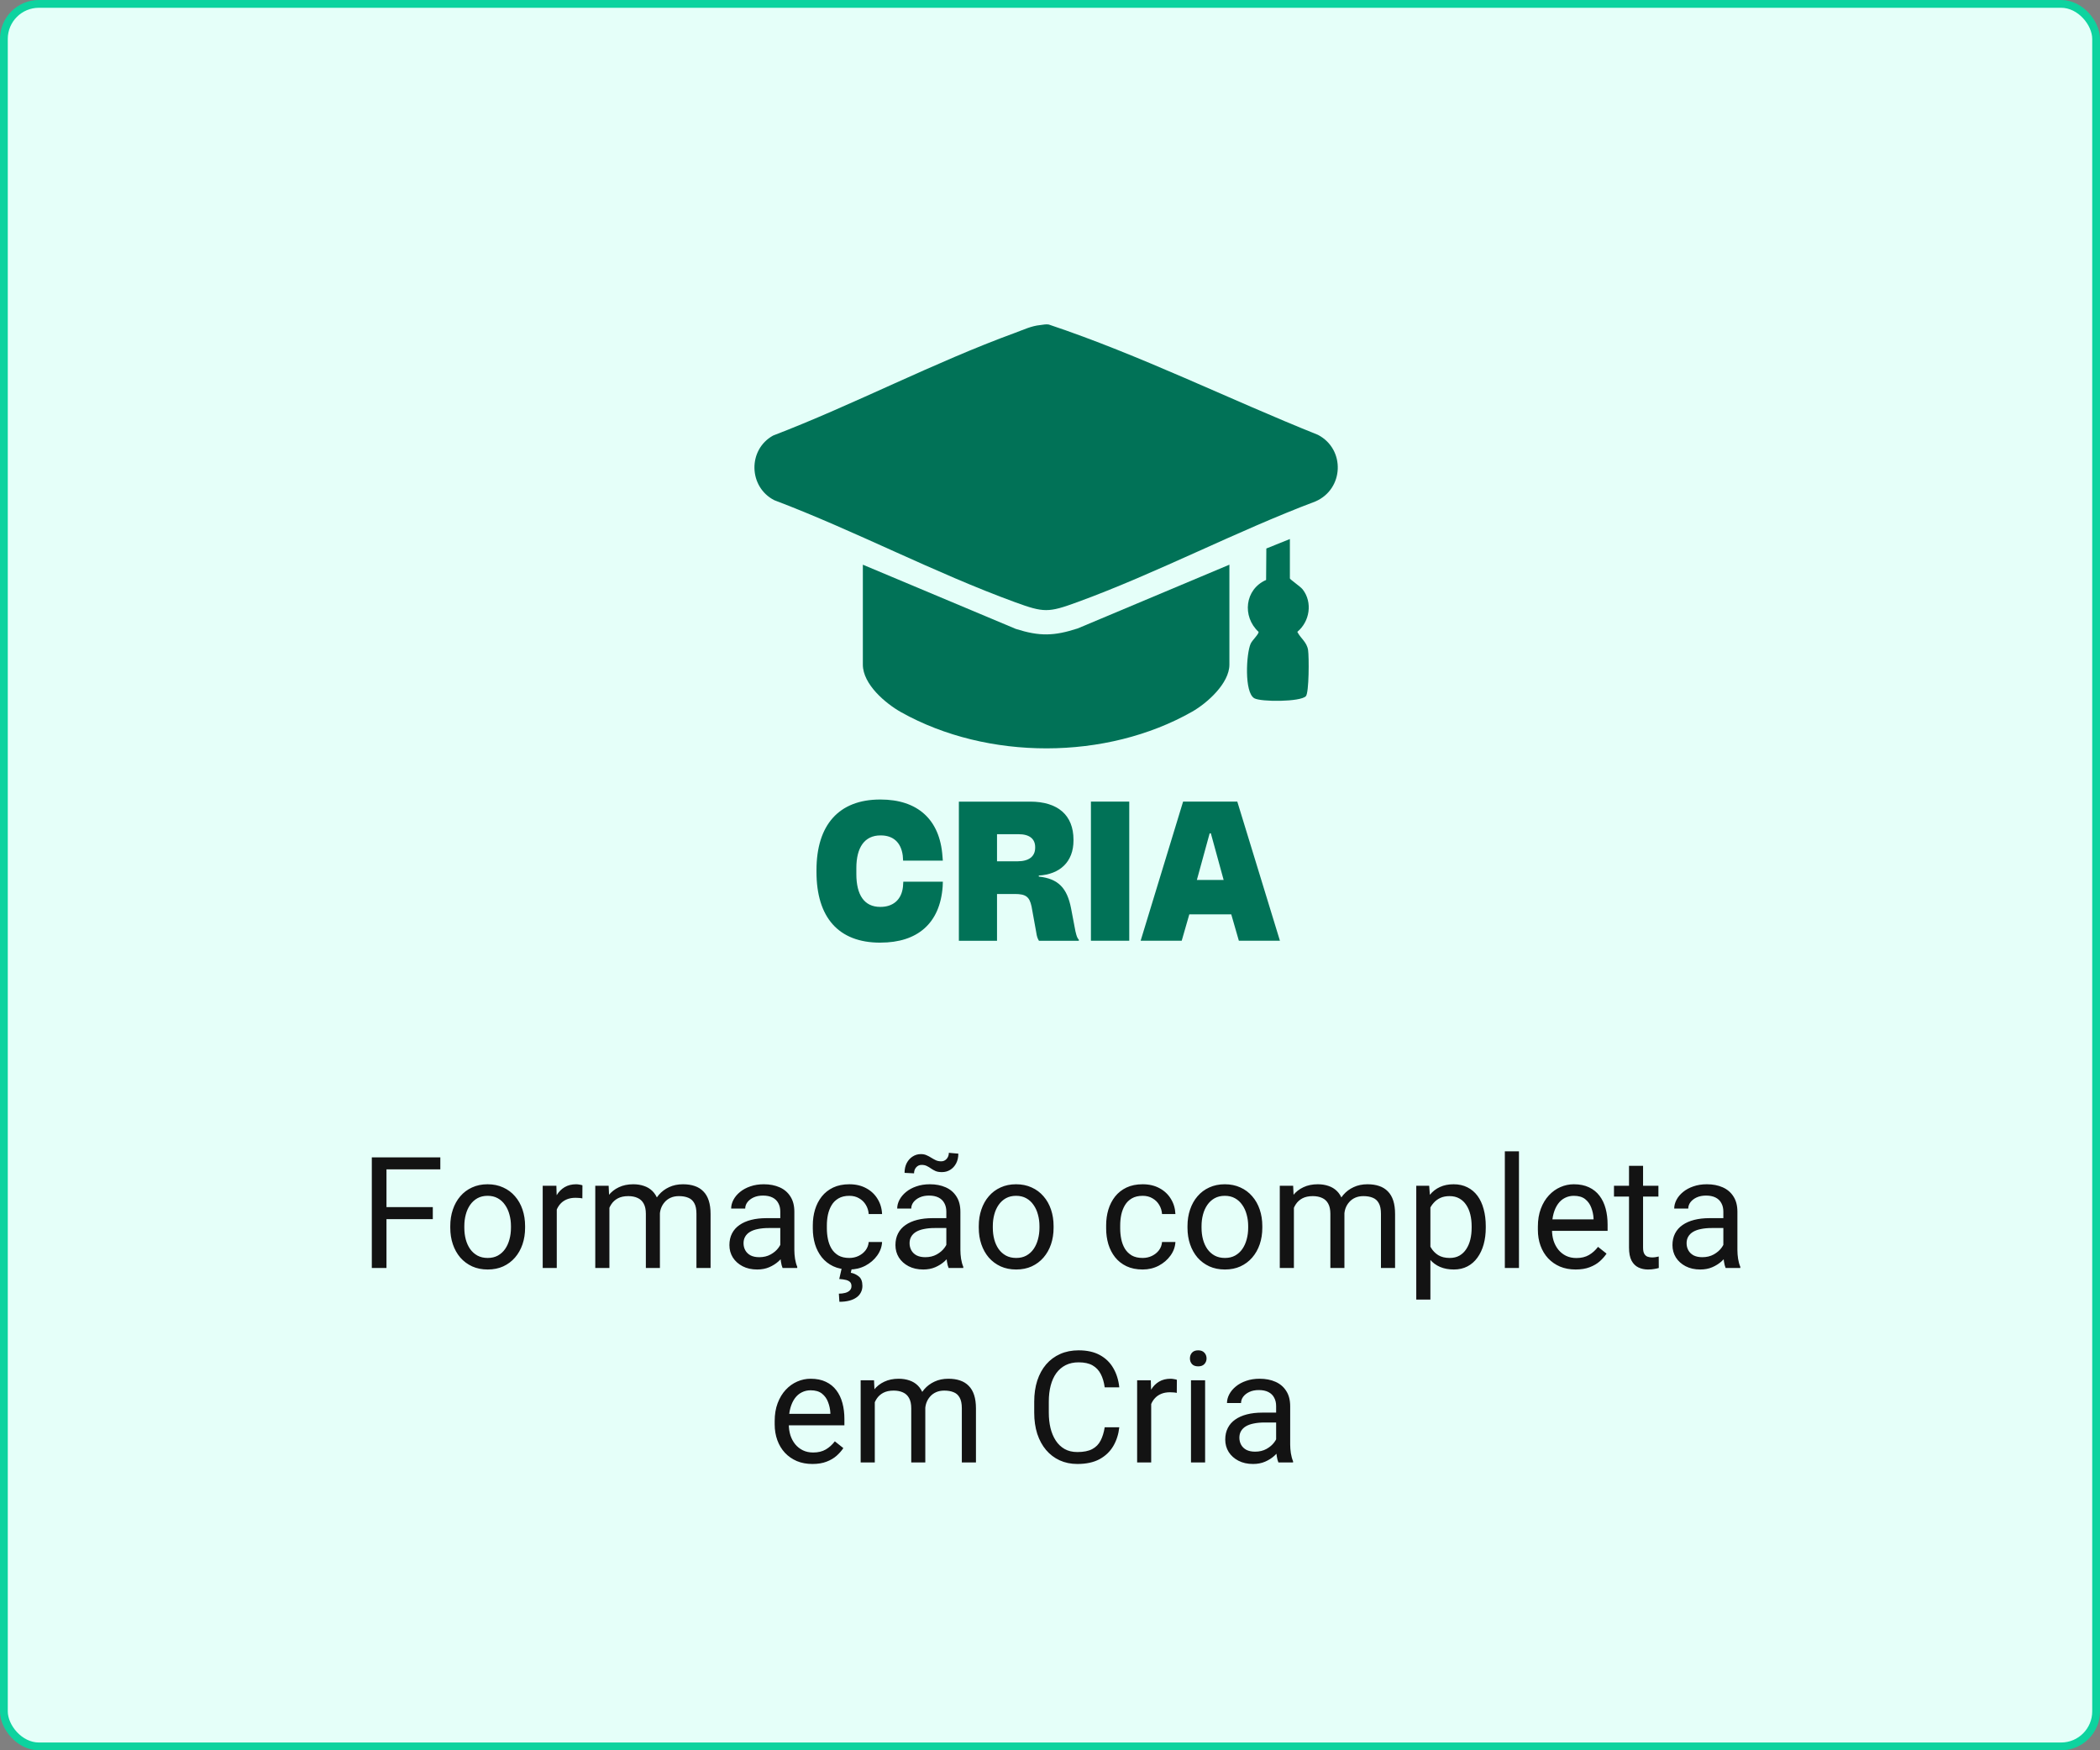 <svg xmlns="http://www.w3.org/2000/svg" width="270" height="225" viewBox="0 0 270 225" fill="none"><rect x="0" y="0" width="270" height="225" fill="#808080" stroke="none"/><rect x="0.5" y="0.5" width="269" height="224" rx="4.5" fill="#E5FFF9" stroke="#0DD39F"></rect><path d="M49.69 148.781V163H47.805V148.781H49.69ZM55.647 155.178V156.721H49.279V155.178H55.647ZM56.613 148.781V150.324H49.279V148.781H56.613ZM57.893 157.834V157.609C57.893 156.848 58.003 156.141 58.225 155.49C58.446 154.833 58.765 154.263 59.182 153.781C59.598 153.293 60.103 152.915 60.695 152.648C61.288 152.375 61.952 152.238 62.688 152.238C63.43 152.238 64.097 152.375 64.689 152.648C65.288 152.915 65.796 153.293 66.213 153.781C66.636 154.263 66.958 154.833 67.18 155.49C67.401 156.141 67.512 156.848 67.512 157.609V157.834C67.512 158.596 67.401 159.302 67.18 159.953C66.958 160.604 66.636 161.174 66.213 161.662C65.796 162.144 65.292 162.521 64.699 162.795C64.113 163.062 63.449 163.195 62.707 163.195C61.965 163.195 61.297 163.062 60.705 162.795C60.113 162.521 59.605 162.144 59.182 161.662C58.765 161.174 58.446 160.604 58.225 159.953C58.003 159.302 57.893 158.596 57.893 157.834ZM59.699 157.609V157.834C59.699 158.361 59.761 158.859 59.885 159.328C60.008 159.79 60.194 160.201 60.441 160.559C60.695 160.917 61.011 161.2 61.389 161.408C61.766 161.61 62.206 161.711 62.707 161.711C63.202 161.711 63.635 161.61 64.006 161.408C64.383 161.2 64.696 160.917 64.943 160.559C65.191 160.201 65.376 159.79 65.5 159.328C65.63 158.859 65.695 158.361 65.695 157.834V157.609C65.695 157.089 65.63 156.597 65.5 156.135C65.376 155.666 65.188 155.253 64.934 154.895C64.686 154.53 64.374 154.243 63.996 154.035C63.625 153.827 63.189 153.723 62.688 153.723C62.193 153.723 61.757 153.827 61.379 154.035C61.008 154.243 60.695 154.53 60.441 154.895C60.194 155.253 60.008 155.666 59.885 156.135C59.761 156.597 59.699 157.089 59.699 157.609ZM71.584 154.094V163H69.777V152.434H71.535L71.584 154.094ZM74.885 152.375L74.875 154.055C74.725 154.022 74.582 154.003 74.445 153.996C74.315 153.983 74.165 153.977 73.996 153.977C73.579 153.977 73.212 154.042 72.893 154.172C72.574 154.302 72.303 154.484 72.082 154.719C71.861 154.953 71.685 155.233 71.555 155.559C71.431 155.878 71.35 156.229 71.311 156.613L70.803 156.906C70.803 156.268 70.865 155.669 70.988 155.109C71.118 154.549 71.317 154.055 71.584 153.625C71.851 153.189 72.189 152.85 72.6 152.609C73.016 152.362 73.511 152.238 74.084 152.238C74.214 152.238 74.364 152.255 74.533 152.287C74.703 152.313 74.82 152.342 74.885 152.375ZM78.352 154.533V163H76.535V152.434H78.254L78.352 154.533ZM77.981 157.316L77.141 157.287C77.147 156.564 77.242 155.897 77.424 155.285C77.606 154.667 77.876 154.13 78.234 153.674C78.592 153.218 79.038 152.867 79.572 152.619C80.106 152.365 80.725 152.238 81.428 152.238C81.922 152.238 82.378 152.31 82.795 152.453C83.212 152.59 83.573 152.808 83.879 153.107C84.185 153.407 84.422 153.791 84.592 154.26C84.761 154.729 84.846 155.295 84.846 155.959V163H83.039V156.047C83.039 155.493 82.945 155.051 82.756 154.719C82.574 154.387 82.313 154.146 81.975 153.996C81.636 153.84 81.239 153.762 80.783 153.762C80.249 153.762 79.803 153.856 79.445 154.045C79.087 154.234 78.801 154.494 78.586 154.826C78.371 155.158 78.215 155.539 78.117 155.969C78.026 156.392 77.981 156.841 77.981 157.316ZM84.826 156.32L83.615 156.691C83.622 156.112 83.716 155.555 83.898 155.021C84.087 154.488 84.357 154.012 84.709 153.596C85.067 153.179 85.507 152.85 86.027 152.609C86.548 152.362 87.144 152.238 87.814 152.238C88.381 152.238 88.882 152.313 89.318 152.463C89.761 152.613 90.132 152.844 90.432 153.156C90.738 153.462 90.969 153.856 91.125 154.338C91.281 154.82 91.359 155.393 91.359 156.057V163H89.543V156.037C89.543 155.445 89.449 154.986 89.26 154.66C89.078 154.328 88.817 154.097 88.478 153.967C88.147 153.83 87.749 153.762 87.287 153.762C86.89 153.762 86.538 153.83 86.232 153.967C85.926 154.104 85.669 154.292 85.461 154.533C85.253 154.768 85.093 155.038 84.982 155.344C84.878 155.65 84.826 155.975 84.826 156.32ZM100.324 161.193V155.754C100.324 155.337 100.24 154.976 100.07 154.67C99.908 154.357 99.66 154.117 99.328 153.947C98.996 153.778 98.586 153.693 98.098 153.693C97.642 153.693 97.242 153.771 96.897 153.928C96.558 154.084 96.291 154.289 96.096 154.543C95.907 154.797 95.812 155.07 95.812 155.363H94.006C94.006 154.986 94.103 154.611 94.299 154.24C94.494 153.869 94.774 153.534 95.139 153.234C95.51 152.928 95.953 152.688 96.467 152.512C96.988 152.329 97.567 152.238 98.205 152.238C98.973 152.238 99.65 152.368 100.236 152.629C100.829 152.889 101.291 153.283 101.623 153.811C101.962 154.331 102.131 154.986 102.131 155.773V160.695C102.131 161.047 102.16 161.421 102.219 161.818C102.284 162.215 102.378 162.557 102.502 162.844V163H100.617C100.526 162.792 100.454 162.515 100.402 162.17C100.35 161.818 100.324 161.493 100.324 161.193ZM100.637 156.594L100.656 157.863H98.83C98.316 157.863 97.857 157.906 97.453 157.99C97.049 158.068 96.711 158.189 96.438 158.352C96.164 158.514 95.956 158.719 95.812 158.967C95.669 159.208 95.598 159.491 95.598 159.816C95.598 160.148 95.672 160.451 95.822 160.725C95.972 160.998 96.197 161.216 96.496 161.379C96.802 161.535 97.176 161.613 97.619 161.613C98.172 161.613 98.661 161.496 99.084 161.262C99.507 161.027 99.842 160.741 100.09 160.402C100.344 160.064 100.48 159.735 100.5 159.416L101.271 160.285C101.226 160.559 101.102 160.861 100.9 161.193C100.699 161.525 100.428 161.844 100.09 162.15C99.758 162.45 99.361 162.701 98.898 162.902C98.443 163.098 97.928 163.195 97.356 163.195C96.639 163.195 96.011 163.055 95.471 162.775C94.937 162.495 94.52 162.121 94.221 161.652C93.928 161.177 93.781 160.646 93.781 160.061C93.781 159.494 93.892 158.996 94.113 158.566C94.335 158.13 94.654 157.769 95.07 157.482C95.487 157.189 95.988 156.968 96.574 156.818C97.16 156.669 97.814 156.594 98.537 156.594H100.637ZM109.201 161.711C109.631 161.711 110.028 161.623 110.393 161.447C110.757 161.271 111.057 161.031 111.291 160.725C111.525 160.412 111.659 160.057 111.691 159.66H113.41C113.378 160.285 113.166 160.868 112.775 161.408C112.391 161.942 111.887 162.375 111.262 162.707C110.637 163.033 109.95 163.195 109.201 163.195C108.407 163.195 107.714 163.055 107.121 162.775C106.535 162.495 106.047 162.111 105.656 161.623C105.272 161.135 104.982 160.575 104.787 159.943C104.598 159.305 104.504 158.632 104.504 157.922V157.512C104.504 156.802 104.598 156.132 104.787 155.5C104.982 154.862 105.272 154.299 105.656 153.811C106.047 153.322 106.535 152.938 107.121 152.658C107.714 152.378 108.407 152.238 109.201 152.238C110.028 152.238 110.751 152.408 111.369 152.746C111.988 153.078 112.473 153.534 112.824 154.113C113.182 154.686 113.378 155.337 113.41 156.066H111.691C111.659 155.63 111.535 155.236 111.32 154.885C111.112 154.533 110.826 154.253 110.461 154.045C110.103 153.83 109.683 153.723 109.201 153.723C108.648 153.723 108.182 153.833 107.805 154.055C107.434 154.27 107.137 154.562 106.916 154.934C106.701 155.298 106.545 155.705 106.447 156.154C106.356 156.597 106.311 157.049 106.311 157.512V157.922C106.311 158.384 106.356 158.84 106.447 159.289C106.538 159.738 106.691 160.145 106.906 160.51C107.128 160.874 107.424 161.167 107.795 161.389C108.173 161.604 108.641 161.711 109.201 161.711ZM108.205 163.098H109.504L109.387 163.615C109.764 163.68 110.106 163.837 110.412 164.084C110.725 164.331 110.881 164.738 110.881 165.305C110.881 165.611 110.816 165.887 110.686 166.135C110.562 166.389 110.376 166.604 110.129 166.779C109.882 166.962 109.572 167.102 109.201 167.199C108.837 167.297 108.41 167.346 107.922 167.346L107.854 166.301C108.153 166.301 108.423 166.268 108.664 166.203C108.911 166.138 109.107 166.034 109.25 165.891C109.4 165.747 109.475 165.562 109.475 165.334C109.475 165.119 109.419 164.95 109.309 164.826C109.198 164.702 109.025 164.608 108.791 164.543C108.563 164.484 108.267 164.442 107.902 164.416L108.205 163.098ZM121.672 161.193V155.754C121.672 155.337 121.587 154.976 121.418 154.67C121.255 154.357 121.008 154.117 120.676 153.947C120.344 153.778 119.934 153.693 119.445 153.693C118.99 153.693 118.589 153.771 118.244 153.928C117.906 154.084 117.639 154.289 117.443 154.543C117.255 154.797 117.16 155.07 117.16 155.363H115.354C115.354 154.986 115.451 154.611 115.646 154.24C115.842 153.869 116.122 153.534 116.486 153.234C116.857 152.928 117.3 152.688 117.814 152.512C118.335 152.329 118.915 152.238 119.553 152.238C120.321 152.238 120.998 152.368 121.584 152.629C122.176 152.889 122.639 153.283 122.971 153.811C123.309 154.331 123.479 154.986 123.479 155.773V160.695C123.479 161.047 123.508 161.421 123.566 161.818C123.632 162.215 123.726 162.557 123.85 162.844V163H121.965C121.874 162.792 121.802 162.515 121.75 162.17C121.698 161.818 121.672 161.493 121.672 161.193ZM121.984 156.594L122.004 157.863H120.178C119.663 157.863 119.204 157.906 118.801 157.99C118.397 158.068 118.059 158.189 117.785 158.352C117.512 158.514 117.303 158.719 117.16 158.967C117.017 159.208 116.945 159.491 116.945 159.816C116.945 160.148 117.02 160.451 117.17 160.725C117.32 160.998 117.544 161.216 117.844 161.379C118.15 161.535 118.524 161.613 118.967 161.613C119.52 161.613 120.008 161.496 120.432 161.262C120.855 161.027 121.19 160.741 121.438 160.402C121.691 160.064 121.828 159.735 121.848 159.416L122.619 160.285C122.574 160.559 122.45 160.861 122.248 161.193C122.046 161.525 121.776 161.844 121.438 162.15C121.105 162.45 120.708 162.701 120.246 162.902C119.79 163.098 119.276 163.195 118.703 163.195C117.987 163.195 117.359 163.055 116.818 162.775C116.285 162.495 115.868 162.121 115.568 161.652C115.275 161.177 115.129 160.646 115.129 160.061C115.129 159.494 115.24 158.996 115.461 158.566C115.682 158.13 116.001 157.769 116.418 157.482C116.835 157.189 117.336 156.968 117.922 156.818C118.508 156.669 119.162 156.594 119.885 156.594H121.984ZM121.994 148.195L123.215 148.303C123.215 148.778 123.12 149.195 122.932 149.553C122.743 149.911 122.489 150.188 122.17 150.383C121.857 150.578 121.503 150.676 121.105 150.676C120.773 150.676 120.5 150.63 120.285 150.539C120.07 150.441 119.878 150.334 119.709 150.217C119.54 150.093 119.361 149.986 119.172 149.895C118.99 149.797 118.762 149.748 118.488 149.748C118.215 149.748 117.984 149.852 117.795 150.061C117.613 150.269 117.521 150.526 117.521 150.832L116.301 150.773C116.301 150.298 116.392 149.882 116.574 149.523C116.763 149.159 117.017 148.876 117.336 148.674C117.655 148.465 118.01 148.361 118.4 148.361C118.68 148.361 118.924 148.41 119.133 148.508C119.348 148.599 119.549 148.706 119.738 148.83C119.927 148.947 120.122 149.055 120.324 149.152C120.526 149.243 120.757 149.289 121.018 149.289C121.291 149.289 121.522 149.185 121.711 148.977C121.9 148.762 121.994 148.501 121.994 148.195ZM125.842 157.834V157.609C125.842 156.848 125.952 156.141 126.174 155.49C126.395 154.833 126.714 154.263 127.131 153.781C127.548 153.293 128.052 152.915 128.645 152.648C129.237 152.375 129.901 152.238 130.637 152.238C131.379 152.238 132.046 152.375 132.639 152.648C133.238 152.915 133.745 153.293 134.162 153.781C134.585 154.263 134.908 154.833 135.129 155.49C135.35 156.141 135.461 156.848 135.461 157.609V157.834C135.461 158.596 135.35 159.302 135.129 159.953C134.908 160.604 134.585 161.174 134.162 161.662C133.745 162.144 133.241 162.521 132.648 162.795C132.062 163.062 131.398 163.195 130.656 163.195C129.914 163.195 129.247 163.062 128.654 162.795C128.062 162.521 127.554 162.144 127.131 161.662C126.714 161.174 126.395 160.604 126.174 159.953C125.952 159.302 125.842 158.596 125.842 157.834ZM127.648 157.609V157.834C127.648 158.361 127.71 158.859 127.834 159.328C127.958 159.79 128.143 160.201 128.391 160.559C128.645 160.917 128.96 161.2 129.338 161.408C129.715 161.61 130.155 161.711 130.656 161.711C131.151 161.711 131.584 161.61 131.955 161.408C132.333 161.2 132.645 160.917 132.893 160.559C133.14 160.201 133.326 159.79 133.449 159.328C133.579 158.859 133.645 158.361 133.645 157.834V157.609C133.645 157.089 133.579 156.597 133.449 156.135C133.326 155.666 133.137 155.253 132.883 154.895C132.635 154.53 132.323 154.243 131.945 154.035C131.574 153.827 131.138 153.723 130.637 153.723C130.142 153.723 129.706 153.827 129.328 154.035C128.957 154.243 128.645 154.53 128.391 154.895C128.143 155.253 127.958 155.666 127.834 156.135C127.71 156.597 127.648 157.089 127.648 157.609ZM146.916 161.711C147.346 161.711 147.743 161.623 148.107 161.447C148.472 161.271 148.771 161.031 149.006 160.725C149.24 160.412 149.374 160.057 149.406 159.66H151.125C151.092 160.285 150.881 160.868 150.49 161.408C150.106 161.942 149.602 162.375 148.977 162.707C148.352 163.033 147.665 163.195 146.916 163.195C146.122 163.195 145.428 163.055 144.836 162.775C144.25 162.495 143.762 162.111 143.371 161.623C142.987 161.135 142.697 160.575 142.502 159.943C142.313 159.305 142.219 158.632 142.219 157.922V157.512C142.219 156.802 142.313 156.132 142.502 155.5C142.697 154.862 142.987 154.299 143.371 153.811C143.762 153.322 144.25 152.938 144.836 152.658C145.428 152.378 146.122 152.238 146.916 152.238C147.743 152.238 148.465 152.408 149.084 152.746C149.702 153.078 150.188 153.534 150.539 154.113C150.897 154.686 151.092 155.337 151.125 156.066H149.406C149.374 155.63 149.25 155.236 149.035 154.885C148.827 154.533 148.54 154.253 148.176 154.045C147.818 153.83 147.398 153.723 146.916 153.723C146.363 153.723 145.897 153.833 145.52 154.055C145.148 154.27 144.852 154.562 144.631 154.934C144.416 155.298 144.26 155.705 144.162 156.154C144.071 156.597 144.025 157.049 144.025 157.512V157.922C144.025 158.384 144.071 158.84 144.162 159.289C144.253 159.738 144.406 160.145 144.621 160.51C144.842 160.874 145.139 161.167 145.51 161.389C145.887 161.604 146.356 161.711 146.916 161.711ZM152.678 157.834V157.609C152.678 156.848 152.788 156.141 153.01 155.49C153.231 154.833 153.55 154.263 153.967 153.781C154.383 153.293 154.888 152.915 155.48 152.648C156.073 152.375 156.737 152.238 157.473 152.238C158.215 152.238 158.882 152.375 159.475 152.648C160.074 152.915 160.581 153.293 160.998 153.781C161.421 154.263 161.743 154.833 161.965 155.49C162.186 156.141 162.297 156.848 162.297 157.609V157.834C162.297 158.596 162.186 159.302 161.965 159.953C161.743 160.604 161.421 161.174 160.998 161.662C160.581 162.144 160.077 162.521 159.484 162.795C158.898 163.062 158.234 163.195 157.492 163.195C156.75 163.195 156.083 163.062 155.49 162.795C154.898 162.521 154.39 162.144 153.967 161.662C153.55 161.174 153.231 160.604 153.01 159.953C152.788 159.302 152.678 158.596 152.678 157.834ZM154.484 157.609V157.834C154.484 158.361 154.546 158.859 154.67 159.328C154.794 159.79 154.979 160.201 155.227 160.559C155.48 160.917 155.796 161.2 156.174 161.408C156.551 161.61 156.991 161.711 157.492 161.711C157.987 161.711 158.42 161.61 158.791 161.408C159.169 161.2 159.481 160.917 159.729 160.559C159.976 160.201 160.161 159.79 160.285 159.328C160.415 158.859 160.48 158.361 160.48 157.834V157.609C160.48 157.089 160.415 156.597 160.285 156.135C160.161 155.666 159.973 155.253 159.719 154.895C159.471 154.53 159.159 154.243 158.781 154.035C158.41 153.827 157.974 153.723 157.473 153.723C156.978 153.723 156.542 153.827 156.164 154.035C155.793 154.243 155.48 154.53 155.227 154.895C154.979 155.253 154.794 155.666 154.67 156.135C154.546 156.597 154.484 157.089 154.484 157.609ZM166.359 154.533V163H164.543V152.434H166.262L166.359 154.533ZM165.988 157.316L165.148 157.287C165.155 156.564 165.249 155.897 165.432 155.285C165.614 154.667 165.884 154.13 166.242 153.674C166.6 153.218 167.046 152.867 167.58 152.619C168.114 152.365 168.732 152.238 169.436 152.238C169.93 152.238 170.386 152.31 170.803 152.453C171.219 152.59 171.581 152.808 171.887 153.107C172.193 153.407 172.43 153.791 172.6 154.26C172.769 154.729 172.854 155.295 172.854 155.959V163H171.047V156.047C171.047 155.493 170.952 155.051 170.764 154.719C170.581 154.387 170.321 154.146 169.982 153.996C169.644 153.84 169.247 153.762 168.791 153.762C168.257 153.762 167.811 153.856 167.453 154.045C167.095 154.234 166.809 154.494 166.594 154.826C166.379 155.158 166.223 155.539 166.125 155.969C166.034 156.392 165.988 156.841 165.988 157.316ZM172.834 156.32L171.623 156.691C171.63 156.112 171.724 155.555 171.906 155.021C172.095 154.488 172.365 154.012 172.717 153.596C173.075 153.179 173.514 152.85 174.035 152.609C174.556 152.362 175.152 152.238 175.822 152.238C176.389 152.238 176.89 152.313 177.326 152.463C177.769 152.613 178.14 152.844 178.439 153.156C178.745 153.462 178.977 153.856 179.133 154.338C179.289 154.82 179.367 155.393 179.367 156.057V163H177.551V156.037C177.551 155.445 177.456 154.986 177.268 154.66C177.085 154.328 176.825 154.097 176.486 153.967C176.154 153.83 175.757 153.762 175.295 153.762C174.898 153.762 174.546 153.83 174.24 153.967C173.934 154.104 173.677 154.292 173.469 154.533C173.26 154.768 173.101 155.038 172.99 155.344C172.886 155.65 172.834 155.975 172.834 156.32ZM183.908 154.465V167.062H182.092V152.434H183.752L183.908 154.465ZM191.027 157.629V157.834C191.027 158.602 190.936 159.315 190.754 159.973C190.572 160.624 190.305 161.19 189.953 161.672C189.608 162.154 189.182 162.528 188.674 162.795C188.166 163.062 187.583 163.195 186.926 163.195C186.255 163.195 185.663 163.085 185.148 162.863C184.634 162.642 184.198 162.32 183.84 161.896C183.482 161.473 183.195 160.965 182.98 160.373C182.772 159.781 182.629 159.113 182.551 158.371V157.277C182.629 156.496 182.775 155.796 182.99 155.178C183.205 154.559 183.488 154.032 183.84 153.596C184.198 153.153 184.631 152.818 185.139 152.59C185.646 152.355 186.232 152.238 186.896 152.238C187.561 152.238 188.15 152.368 188.664 152.629C189.178 152.883 189.611 153.247 189.963 153.723C190.314 154.198 190.578 154.768 190.754 155.432C190.936 156.089 191.027 156.822 191.027 157.629ZM189.211 157.834V157.629C189.211 157.102 189.156 156.607 189.045 156.145C188.934 155.676 188.762 155.266 188.527 154.914C188.299 154.556 188.007 154.276 187.648 154.074C187.29 153.866 186.864 153.762 186.369 153.762C185.913 153.762 185.516 153.84 185.178 153.996C184.846 154.152 184.562 154.364 184.328 154.631C184.094 154.891 183.902 155.191 183.752 155.529C183.609 155.861 183.501 156.206 183.43 156.564V159.094C183.56 159.549 183.742 159.979 183.977 160.383C184.211 160.78 184.523 161.102 184.914 161.35C185.305 161.59 185.796 161.711 186.389 161.711C186.877 161.711 187.297 161.61 187.648 161.408C188.007 161.2 188.299 160.917 188.527 160.559C188.762 160.201 188.934 159.79 189.045 159.328C189.156 158.859 189.211 158.361 189.211 157.834ZM195.295 148V163H193.479V148H195.295ZM202.58 163.195C201.844 163.195 201.177 163.072 200.578 162.824C199.986 162.57 199.475 162.215 199.045 161.76C198.622 161.304 198.296 160.764 198.068 160.139C197.84 159.514 197.727 158.83 197.727 158.088V157.678C197.727 156.818 197.854 156.053 198.107 155.383C198.361 154.706 198.706 154.133 199.143 153.664C199.579 153.195 200.074 152.84 200.627 152.6C201.18 152.359 201.753 152.238 202.346 152.238C203.101 152.238 203.752 152.368 204.299 152.629C204.852 152.889 205.305 153.254 205.656 153.723C206.008 154.185 206.268 154.732 206.438 155.363C206.607 155.988 206.691 156.672 206.691 157.414V158.225H198.801V156.75H204.885V156.613C204.859 156.145 204.761 155.689 204.592 155.246C204.429 154.803 204.169 154.439 203.811 154.152C203.452 153.866 202.964 153.723 202.346 153.723C201.936 153.723 201.558 153.811 201.213 153.986C200.868 154.156 200.572 154.41 200.324 154.748C200.077 155.087 199.885 155.5 199.748 155.988C199.611 156.477 199.543 157.04 199.543 157.678V158.088C199.543 158.589 199.611 159.061 199.748 159.504C199.891 159.94 200.096 160.324 200.363 160.656C200.637 160.988 200.965 161.249 201.35 161.438C201.74 161.626 202.183 161.721 202.678 161.721C203.316 161.721 203.856 161.59 204.299 161.33C204.742 161.07 205.129 160.721 205.461 160.285L206.555 161.154C206.327 161.499 206.037 161.828 205.686 162.141C205.334 162.453 204.901 162.707 204.387 162.902C203.879 163.098 203.277 163.195 202.58 163.195ZM213.225 152.434V153.82H207.512V152.434H213.225ZM209.445 149.865H211.252V160.383C211.252 160.741 211.307 161.011 211.418 161.193C211.529 161.376 211.672 161.496 211.848 161.555C212.023 161.613 212.212 161.643 212.414 161.643C212.564 161.643 212.72 161.63 212.883 161.604C213.052 161.571 213.179 161.545 213.264 161.525L213.273 163C213.13 163.046 212.941 163.088 212.707 163.127C212.479 163.173 212.202 163.195 211.877 163.195C211.434 163.195 211.027 163.107 210.656 162.932C210.285 162.756 209.989 162.463 209.768 162.053C209.553 161.636 209.445 161.076 209.445 160.373V149.865ZM221.574 161.193V155.754C221.574 155.337 221.49 154.976 221.32 154.67C221.158 154.357 220.91 154.117 220.578 153.947C220.246 153.778 219.836 153.693 219.348 153.693C218.892 153.693 218.492 153.771 218.146 153.928C217.808 154.084 217.541 154.289 217.346 154.543C217.157 154.797 217.062 155.07 217.062 155.363H215.256C215.256 154.986 215.354 154.611 215.549 154.24C215.744 153.869 216.024 153.534 216.389 153.234C216.76 152.928 217.202 152.688 217.717 152.512C218.238 152.329 218.817 152.238 219.455 152.238C220.223 152.238 220.9 152.368 221.486 152.629C222.079 152.889 222.541 153.283 222.873 153.811C223.212 154.331 223.381 154.986 223.381 155.773V160.695C223.381 161.047 223.41 161.421 223.469 161.818C223.534 162.215 223.628 162.557 223.752 162.844V163H221.867C221.776 162.792 221.704 162.515 221.652 162.17C221.6 161.818 221.574 161.493 221.574 161.193ZM221.887 156.594L221.906 157.863H220.08C219.566 157.863 219.107 157.906 218.703 157.99C218.299 158.068 217.961 158.189 217.688 158.352C217.414 158.514 217.206 158.719 217.062 158.967C216.919 159.208 216.848 159.491 216.848 159.816C216.848 160.148 216.923 160.451 217.072 160.725C217.222 160.998 217.447 161.216 217.746 161.379C218.052 161.535 218.426 161.613 218.869 161.613C219.423 161.613 219.911 161.496 220.334 161.262C220.757 161.027 221.092 160.741 221.34 160.402C221.594 160.064 221.73 159.735 221.75 159.416L222.521 160.285C222.476 160.559 222.352 160.861 222.15 161.193C221.949 161.525 221.678 161.844 221.34 162.15C221.008 162.45 220.611 162.701 220.148 162.902C219.693 163.098 219.178 163.195 218.605 163.195C217.889 163.195 217.261 163.055 216.721 162.775C216.187 162.495 215.77 162.121 215.471 161.652C215.178 161.177 215.031 160.646 215.031 160.061C215.031 159.494 215.142 158.996 215.363 158.566C215.585 158.13 215.904 157.769 216.32 157.482C216.737 157.189 217.238 156.968 217.824 156.818C218.41 156.669 219.064 156.594 219.787 156.594H221.887ZM104.455 188.195C103.719 188.195 103.052 188.072 102.453 187.824C101.861 187.57 101.35 187.215 100.92 186.76C100.497 186.304 100.171 185.764 99.943 185.139C99.716 184.514 99.602 183.83 99.602 183.088V182.678C99.602 181.818 99.728 181.053 99.982 180.383C100.236 179.706 100.581 179.133 101.018 178.664C101.454 178.195 101.949 177.84 102.502 177.6C103.055 177.359 103.628 177.238 104.221 177.238C104.976 177.238 105.627 177.368 106.174 177.629C106.727 177.889 107.18 178.254 107.531 178.723C107.883 179.185 108.143 179.732 108.312 180.363C108.482 180.988 108.566 181.672 108.566 182.414V183.225H100.676V181.75H106.76V181.613C106.734 181.145 106.636 180.689 106.467 180.246C106.304 179.803 106.044 179.439 105.686 179.152C105.327 178.866 104.839 178.723 104.221 178.723C103.811 178.723 103.433 178.811 103.088 178.986C102.743 179.156 102.447 179.41 102.199 179.748C101.952 180.087 101.76 180.5 101.623 180.988C101.486 181.477 101.418 182.04 101.418 182.678V183.088C101.418 183.589 101.486 184.061 101.623 184.504C101.766 184.94 101.971 185.324 102.238 185.656C102.512 185.988 102.84 186.249 103.225 186.438C103.615 186.626 104.058 186.721 104.553 186.721C105.191 186.721 105.731 186.59 106.174 186.33C106.617 186.07 107.004 185.721 107.336 185.285L108.43 186.154C108.202 186.499 107.912 186.828 107.561 187.141C107.209 187.453 106.776 187.707 106.262 187.902C105.754 188.098 105.152 188.195 104.455 188.195ZM112.473 179.533V188H110.656V177.434H112.375L112.473 179.533ZM112.102 182.316L111.262 182.287C111.268 181.564 111.363 180.897 111.545 180.285C111.727 179.667 111.997 179.13 112.355 178.674C112.714 178.218 113.16 177.867 113.693 177.619C114.227 177.365 114.846 177.238 115.549 177.238C116.044 177.238 116.499 177.31 116.916 177.453C117.333 177.59 117.694 177.808 118 178.107C118.306 178.407 118.544 178.791 118.713 179.26C118.882 179.729 118.967 180.295 118.967 180.959V188H117.16V181.047C117.16 180.493 117.066 180.051 116.877 179.719C116.695 179.387 116.434 179.146 116.096 178.996C115.757 178.84 115.36 178.762 114.904 178.762C114.37 178.762 113.924 178.856 113.566 179.045C113.208 179.234 112.922 179.494 112.707 179.826C112.492 180.158 112.336 180.539 112.238 180.969C112.147 181.392 112.102 181.841 112.102 182.316ZM118.947 181.32L117.736 181.691C117.743 181.112 117.837 180.555 118.02 180.021C118.208 179.488 118.479 179.012 118.83 178.596C119.188 178.179 119.628 177.85 120.148 177.609C120.669 177.362 121.265 177.238 121.936 177.238C122.502 177.238 123.003 177.313 123.439 177.463C123.882 177.613 124.253 177.844 124.553 178.156C124.859 178.462 125.09 178.856 125.246 179.338C125.402 179.82 125.48 180.393 125.48 181.057V188H123.664V181.037C123.664 180.445 123.57 179.986 123.381 179.66C123.199 179.328 122.938 179.097 122.6 178.967C122.268 178.83 121.87 178.762 121.408 178.762C121.011 178.762 120.66 178.83 120.354 178.967C120.048 179.104 119.79 179.292 119.582 179.533C119.374 179.768 119.214 180.038 119.104 180.344C118.999 180.65 118.947 180.975 118.947 181.32ZM142.033 183.479H143.908C143.811 184.377 143.553 185.181 143.137 185.891C142.72 186.6 142.131 187.163 141.369 187.58C140.607 187.99 139.657 188.195 138.518 188.195C137.684 188.195 136.926 188.039 136.242 187.727C135.565 187.414 134.982 186.971 134.494 186.398C134.006 185.819 133.628 185.126 133.361 184.318C133.101 183.505 132.971 182.6 132.971 181.604V180.188C132.971 179.191 133.101 178.29 133.361 177.482C133.628 176.669 134.009 175.972 134.504 175.393C135.005 174.813 135.607 174.367 136.311 174.055C137.014 173.742 137.805 173.586 138.684 173.586C139.758 173.586 140.666 173.788 141.408 174.191C142.15 174.595 142.727 175.155 143.137 175.871C143.553 176.581 143.811 177.404 143.908 178.342H142.033C141.942 177.678 141.773 177.108 141.525 176.633C141.278 176.151 140.926 175.78 140.471 175.52C140.015 175.259 139.419 175.129 138.684 175.129C138.052 175.129 137.495 175.249 137.014 175.49C136.538 175.731 136.138 176.073 135.812 176.516C135.493 176.958 135.253 177.489 135.09 178.107C134.927 178.726 134.846 179.413 134.846 180.168V181.604C134.846 182.3 134.917 182.954 135.061 183.566C135.21 184.178 135.435 184.715 135.734 185.178C136.034 185.64 136.415 186.005 136.877 186.271C137.339 186.532 137.886 186.662 138.518 186.662C139.318 186.662 139.956 186.535 140.432 186.281C140.907 186.027 141.265 185.663 141.506 185.188C141.753 184.712 141.929 184.143 142.033 183.479ZM148.01 179.094V188H146.203V177.434H147.961L148.01 179.094ZM151.311 177.375L151.301 179.055C151.151 179.022 151.008 179.003 150.871 178.996C150.741 178.983 150.591 178.977 150.422 178.977C150.005 178.977 149.637 179.042 149.318 179.172C148.999 179.302 148.729 179.484 148.508 179.719C148.286 179.953 148.111 180.233 147.98 180.559C147.857 180.878 147.775 181.229 147.736 181.613L147.229 181.906C147.229 181.268 147.29 180.669 147.414 180.109C147.544 179.549 147.743 179.055 148.01 178.625C148.277 178.189 148.615 177.85 149.025 177.609C149.442 177.362 149.937 177.238 150.51 177.238C150.64 177.238 150.79 177.255 150.959 177.287C151.128 177.313 151.245 177.342 151.311 177.375ZM154.943 177.434V188H153.127V177.434H154.943ZM152.99 174.631C152.99 174.338 153.078 174.09 153.254 173.889C153.436 173.687 153.703 173.586 154.055 173.586C154.4 173.586 154.663 173.687 154.846 173.889C155.035 174.09 155.129 174.338 155.129 174.631C155.129 174.911 155.035 175.152 154.846 175.354C154.663 175.549 154.4 175.646 154.055 175.646C153.703 175.646 153.436 175.549 153.254 175.354C153.078 175.152 152.99 174.911 152.99 174.631ZM164.074 186.193V180.754C164.074 180.337 163.99 179.976 163.82 179.67C163.658 179.357 163.41 179.117 163.078 178.947C162.746 178.778 162.336 178.693 161.848 178.693C161.392 178.693 160.992 178.771 160.646 178.928C160.308 179.084 160.041 179.289 159.846 179.543C159.657 179.797 159.562 180.07 159.562 180.363H157.756C157.756 179.986 157.854 179.611 158.049 179.24C158.244 178.869 158.524 178.534 158.889 178.234C159.26 177.928 159.702 177.688 160.217 177.512C160.738 177.329 161.317 177.238 161.955 177.238C162.723 177.238 163.4 177.368 163.986 177.629C164.579 177.889 165.041 178.283 165.373 178.811C165.712 179.331 165.881 179.986 165.881 180.773V185.695C165.881 186.047 165.91 186.421 165.969 186.818C166.034 187.215 166.128 187.557 166.252 187.844V188H164.367C164.276 187.792 164.204 187.515 164.152 187.17C164.1 186.818 164.074 186.493 164.074 186.193ZM164.387 181.594L164.406 182.863H162.58C162.066 182.863 161.607 182.906 161.203 182.99C160.799 183.068 160.461 183.189 160.188 183.352C159.914 183.514 159.706 183.719 159.562 183.967C159.419 184.208 159.348 184.491 159.348 184.816C159.348 185.148 159.423 185.451 159.572 185.725C159.722 185.998 159.947 186.216 160.246 186.379C160.552 186.535 160.926 186.613 161.369 186.613C161.923 186.613 162.411 186.496 162.834 186.262C163.257 186.027 163.592 185.741 163.84 185.402C164.094 185.064 164.23 184.735 164.25 184.416L165.021 185.285C164.976 185.559 164.852 185.861 164.65 186.193C164.449 186.525 164.178 186.844 163.84 187.15C163.508 187.45 163.111 187.701 162.648 187.902C162.193 188.098 161.678 188.195 161.105 188.195C160.389 188.195 159.761 188.055 159.221 187.775C158.687 187.495 158.27 187.121 157.971 186.652C157.678 186.177 157.531 185.646 157.531 185.061C157.531 184.494 157.642 183.996 157.863 183.566C158.085 183.13 158.404 182.769 158.82 182.482C159.237 182.189 159.738 181.968 160.324 181.818C160.91 181.669 161.564 181.594 162.287 181.594H164.387Z" fill="#131313"></path><path d="M133.744 41.788C134.112 41.751 134.472 41.651 134.844 41.718C146.636 45.659 157.891 51.27 169.452 55.9C173 57.755 172.795 62.864 169.136 64.456C158.866 68.327 148.77 73.663 138.5 77.411C134.785 78.768 134.216 78.768 130.501 77.411C120.127 73.626 109.916 68.223 99.549 64.3C96.228 62.6 96.124 57.796 99.403 55.989C109.8 52.003 120.082 46.593 130.505 42.788C131.568 42.402 132.595 41.896 133.744 41.788Z" fill="#017257"></path><path d="M158.066 72.592V85.436C158.066 87.845 155.199 90.392 153.277 91.486C142.226 97.762 126.961 97.759 115.88 91.567C113.868 90.444 110.938 87.972 110.938 85.436V72.592L130.605 80.847C133.666 81.821 135.521 81.773 138.567 80.784L158.063 72.592H158.066Z" fill="#017257"></path><path d="M165.842 69.294V74.358C165.842 74.477 167.199 75.399 167.489 75.771C168.779 77.433 168.407 79.895 166.797 81.223C167.225 82.074 168.021 82.524 168.18 83.561C168.311 84.398 168.314 89.05 167.898 89.496C167.203 90.24 162.123 90.244 161.272 89.764C159.959 89.028 160.23 84.015 160.799 82.747C161 82.297 161.867 81.509 161.814 81.226C159.673 79.244 160.048 75.749 162.785 74.555L162.815 70.51L165.838 69.294H165.842Z" fill="#017257"></path><path d="M113.166 121.178C107.774 121.178 104.977 117.894 104.977 112.079V111.856C104.977 106.062 107.841 102.779 113.166 102.779H113.21C117.936 102.779 120.844 105.307 121.175 110.078L121.22 110.632H116.114L116.07 109.989C115.847 108.26 114.805 107.393 113.251 107.393H113.206C111.165 107.393 110.102 108.925 110.102 111.588V112.365C110.102 115.05 111.124 116.582 113.166 116.582H113.21C114.787 116.582 115.917 115.693 116.096 113.986L116.14 113.343H121.223L121.201 113.942C120.867 118.735 117.918 121.174 113.214 121.174H113.169L113.166 121.178Z" fill="#017257"></path><path d="M138.288 119.78C138.421 120.356 138.511 120.601 138.708 120.802V120.936H133.58C133.402 120.646 133.312 120.404 133.227 119.828L132.628 116.522C132.36 115.28 131.896 114.923 130.475 114.923H128.188V120.936H123.284V103.05H132.45C136.001 103.05 138.02 104.779 138.02 107.955V108.044C138.02 110.796 136.268 112.395 133.558 112.551V112.685C136.064 112.953 137.198 114.15 137.708 116.768L138.284 119.787L138.288 119.78ZM133.093 108.903C133.093 107.817 132.338 107.237 130.962 107.237H128.188V110.722H130.806C132.293 110.722 133.093 110.101 133.093 108.97V108.903Z" fill="#017257"></path><path d="M140.262 120.932V103.047H145.189V120.932H140.262Z" fill="#017257"></path><path d="M146.654 120.932L152.113 103.047H159.081L164.562 120.932H159.282L158.304 117.538H152.912L151.934 120.932H146.654ZM153.887 113.12H157.326L155.683 107.13H155.526L153.883 113.12H153.887Z" fill="#017257"></path></svg>